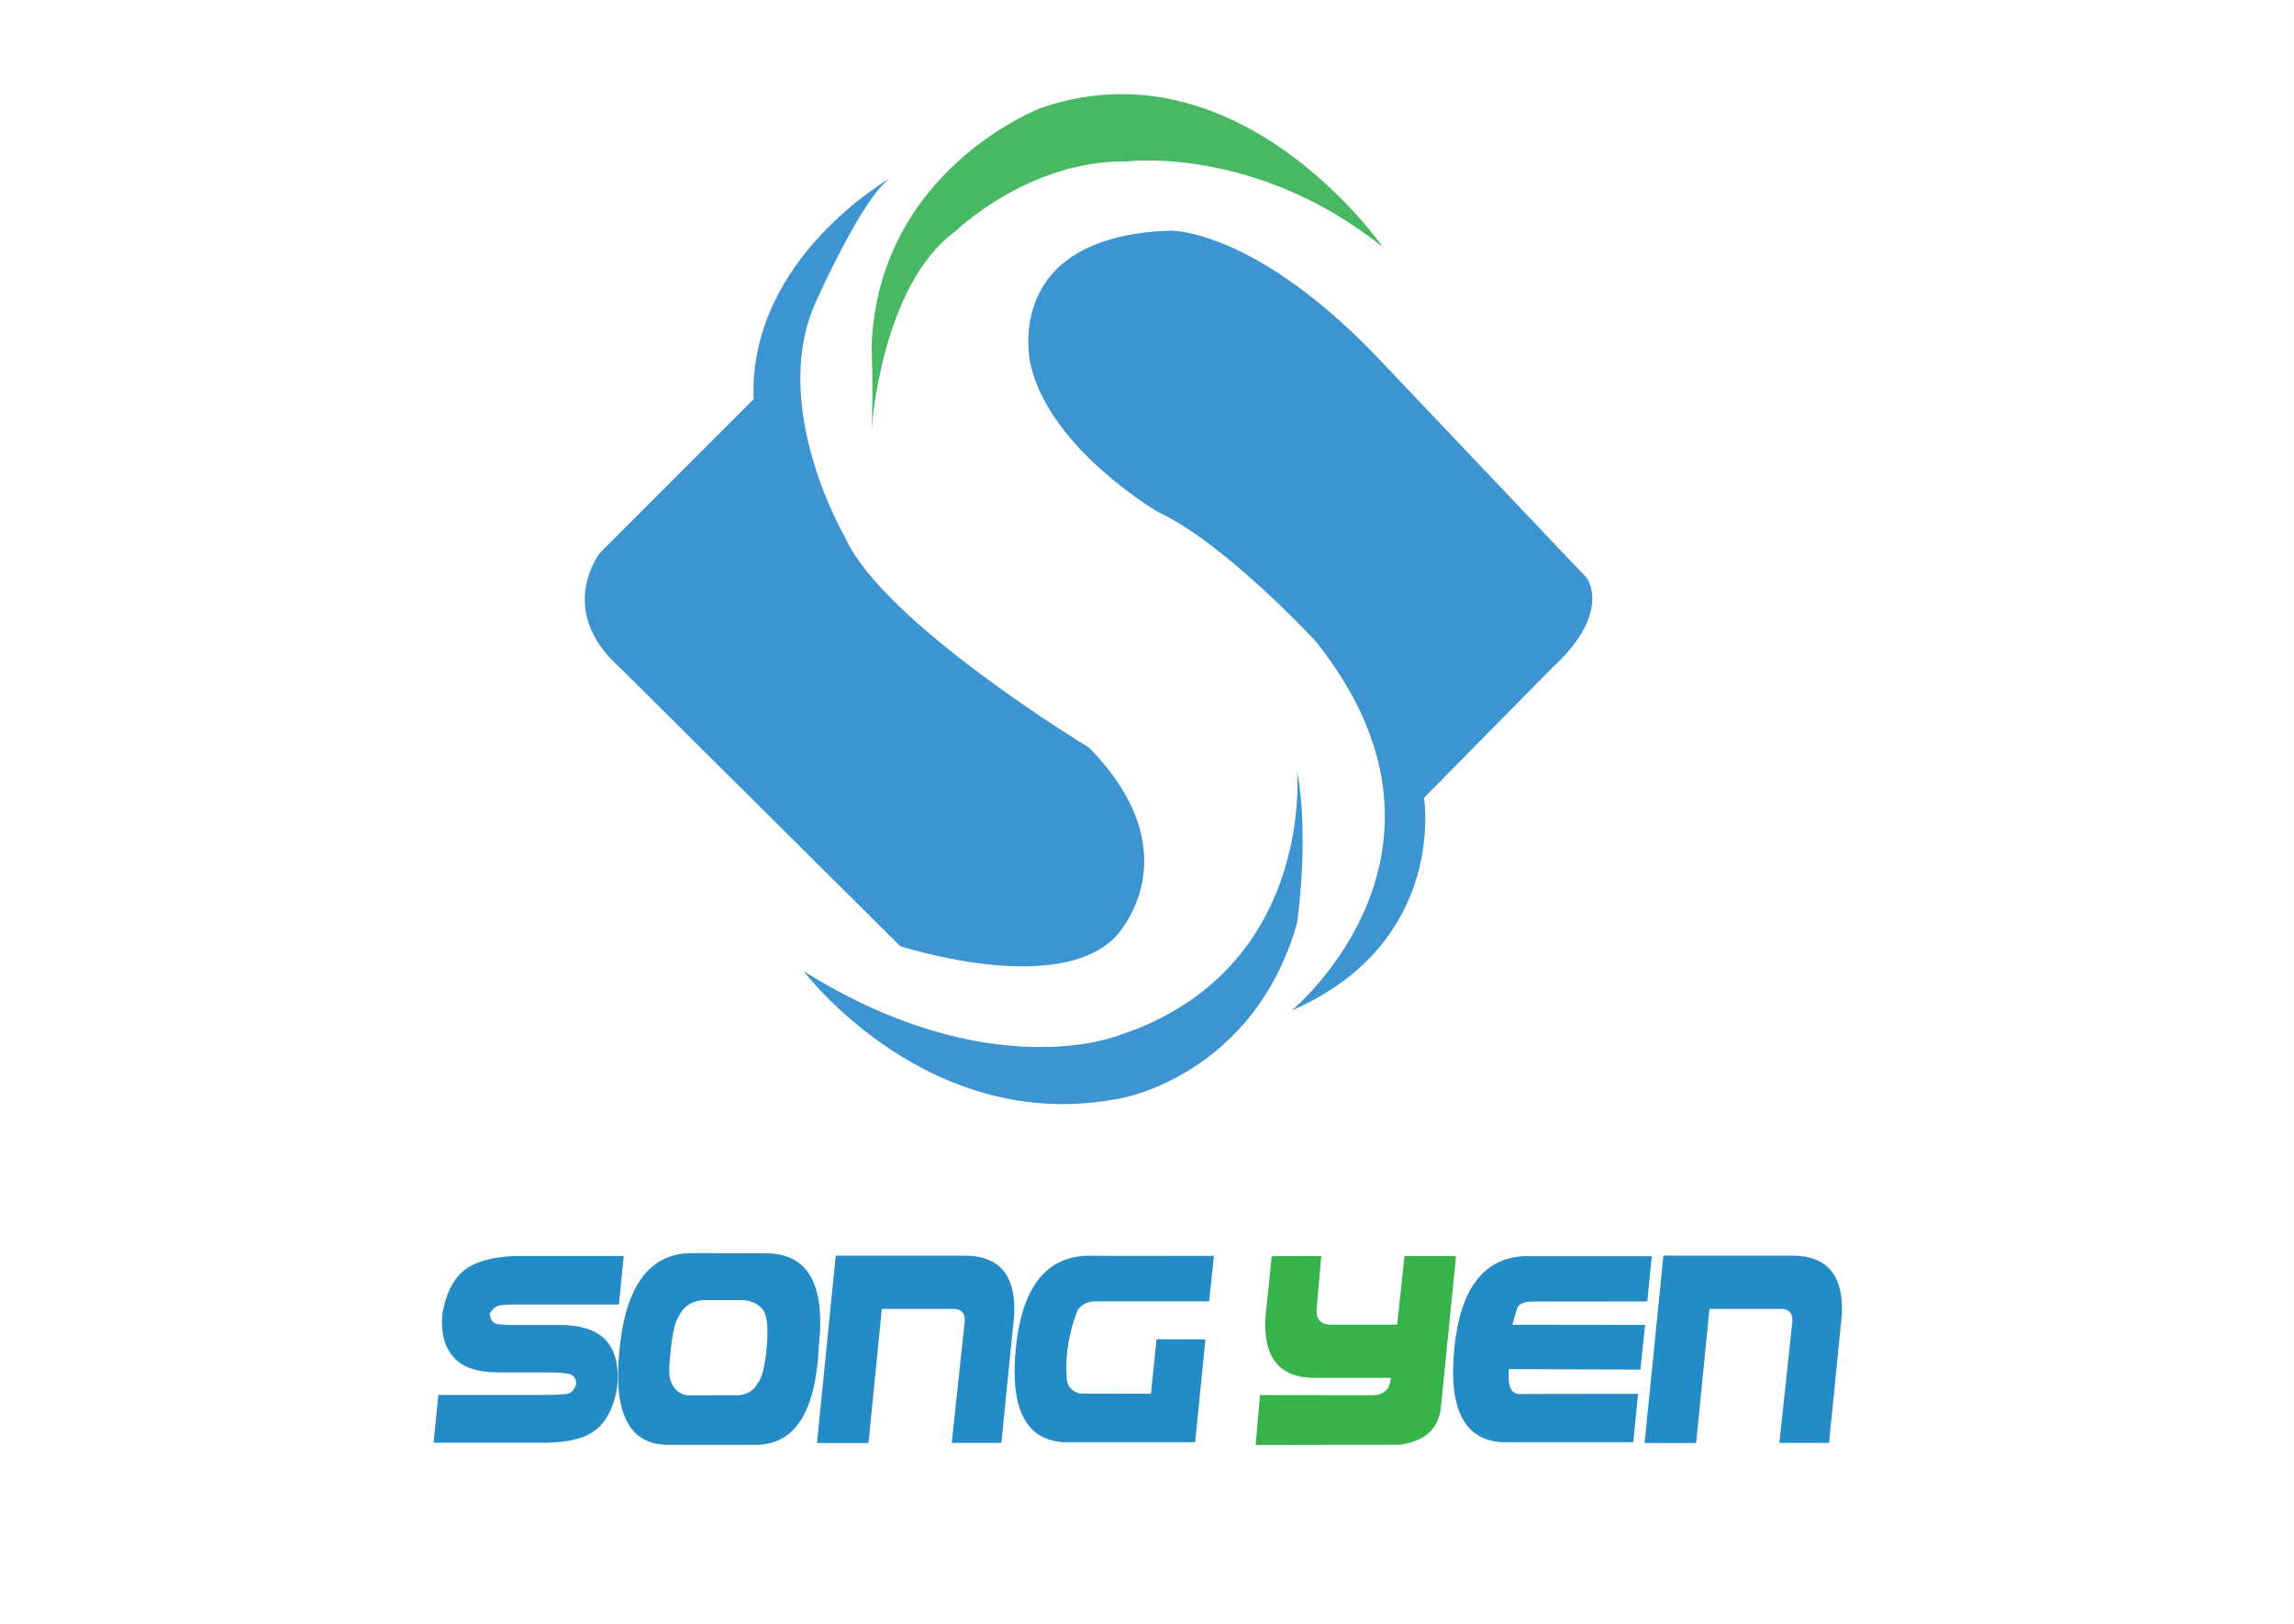 <?xml version="1.0" encoding="UTF-8"?>
<svg xmlns="http://www.w3.org/2000/svg" xmlns:xlink="http://www.w3.org/1999/xlink" width="622.72pt" height="441pt" viewBox="0 0 622.72 441" version="1.1">
<rect x="0" y="0" width="622.72" height="441" fill="#333333" stroke="none"/>
<defs>
<clipPath id="clip1">
  <path d="M 0 0 L 622.719 0 L 622.719 441 L 0 441 Z M 0 0 "/>
</clipPath>
</defs>
<g id="surface1">
<g clip-path="url(#clip1)" clip-rule="nonzero">
<path style=" stroke:none;fill-rule:nonzero;fill:rgb(100%,100%,100%);fill-opacity:1;" d="M 622.719 441 L 0 441 L 0 0 L 622.719 0 L 622.719 441 "/>
</g>
<path style=" stroke:none;fill-rule:nonzero;fill:rgb(13.699%,54.9%,77.599%);fill-opacity:1;" d="M 168.016 354.148 L 140 354.148 C 138.094 354.148 136.633 354.242 135.605 354.422 C 134.582 354.602 133.684 355.344 132.914 356.645 C 133.152 358.285 133.805 359.207 134.863 359.41 C 135.926 359.613 137.562 359.719 139.781 359.719 L 153.484 359.719 C 158.977 360.035 162.82 361.621 165.016 364.488 C 167.207 367.355 168.051 371.355 167.543 376.492 C 166.727 381.625 164.918 385.418 162.121 387.859 C 159.324 390.309 154.711 391.574 148.277 391.672 L 117.695 391.672 L 118.996 378.695 L 148.059 378.695 C 150.566 378.695 152.477 378.605 153.789 378.426 C 155.102 378.246 156 377.277 156.484 375.516 C 156.312 374.117 155.645 373.281 154.477 373.004 C 153.309 372.727 151.352 372.59 148.602 372.59 L 135.371 372.59 C 129.539 372.59 125.414 371.168 122.988 368.32 C 120.566 365.477 119.609 361.539 120.117 356.5 C 121.059 351.223 122.961 347.391 125.828 345.008 C 128.695 342.621 133.238 341.281 139.457 340.992 L 169.316 340.992 L 168.016 354.148 "/>
<path style=" stroke:none;fill-rule:nonzero;fill:rgb(13.699%,54.9%,77.599%);fill-opacity:1;" d="M 182.078 366.391 C 181.57 370.977 181.547 373.746 182.004 374.684 C 182.727 377 184.211 378.371 186.449 378.805 L 200.621 378.77 C 203.031 378.504 204.719 377.41 205.684 375.477 C 206.863 374.133 207.684 370.836 208.141 365.59 C 208.598 360.352 208.238 357.008 207.055 355.562 C 205.922 354.043 204.164 353.176 201.777 352.957 L 190.859 352.957 C 187.703 353.199 185.465 354.73 184.137 357.547 C 183.27 358.848 182.582 361.797 182.078 366.391 Z M 205.504 392.254 L 181.5 392.254 C 170.82 392.301 166.375 383.711 168.16 366.477 C 169.824 349.059 176.316 340.293 187.645 340.199 L 207.344 340.234 C 219.18 340.016 224.156 348.43 222.273 365.465 C 221.48 383.105 215.891 392.039 205.504 392.254 "/>
<path style=" stroke:none;fill-rule:nonzero;fill:rgb(13.699%,54.9%,77.599%);fill-opacity:1;" d="M 221.77 391.746 L 226.867 340.887 L 261.246 340.887 C 271.176 340.664 275.859 346.051 275.305 357.043 L 271.836 391.711 L 258.352 391.711 L 261.75 359.938 C 262.355 356.656 261.137 355.129 258.098 355.344 L 239.375 355.344 L 235.758 391.746 L 221.77 391.746 "/>
<path style=" stroke:none;fill-rule:nonzero;fill:rgb(13.699%,54.9%,77.599%);fill-opacity:1;" d="M 324.434 391.531 L 288.754 391.531 C 278.488 390.93 274.148 382.48 275.738 366.191 C 277.332 349.898 283.656 341.473 294.719 340.922 L 329.527 340.957 L 328.23 353.285 L 297.539 353.285 C 295.246 353.309 293.574 354.113 292.516 355.707 C 290.055 361.973 289.078 368.238 289.586 374.504 C 289.852 376.504 291.055 377.781 293.199 378.336 L 312.43 378.371 L 313.949 363.586 L 327.215 363.621 L 324.434 391.531 "/>
<path style=" stroke:none;fill-rule:nonzero;fill:rgb(21.199%,70.599%,28.999%);fill-opacity:1;" d="M 395.25 340.992 L 391.164 381.879 C 390.609 387.855 386.863 391.301 379.926 392.219 L 340.848 392.289 L 342.039 378.734 L 372.512 378.77 C 375.551 378.77 377.215 377.297 377.504 374.359 L 377.465 374.066 L 357.547 374.066 C 347.641 374.309 342.953 368.926 343.484 357.914 L 345.219 341.031 L 358.668 340.992 L 357.438 354.871 C 357.102 357.762 358.188 359.344 360.691 359.609 L 379.273 359.609 L 381.262 340.992 L 395.25 340.992 "/>
<path style=" stroke:none;fill-rule:nonzero;fill:rgb(13.699%,54.9%,77.599%);fill-opacity:1;" d="M 443.363 391.531 L 407.723 391.531 C 397.504 390.93 393.184 382.5 394.762 366.242 C 396.34 349.988 402.66 341.582 413.723 341.031 L 448.391 341.031 L 447.16 353.32 L 416.434 353.355 C 413.832 353.258 412.273 353.91 411.77 355.309 L 410.539 359.645 L 446.582 359.684 L 445.281 371.828 L 409.527 371.684 L 409.562 374.539 C 409.66 376.949 410.527 378.25 412.168 378.445 L 444.664 378.406 L 443.363 391.531 "/>
<path style=" stroke:none;fill-rule:nonzero;fill:rgb(13.699%,54.9%,77.599%);fill-opacity:1;" d="M 446.438 391.746 L 451.535 340.887 L 485.91 340.887 C 495.844 340.664 500.527 346.051 499.977 357.043 L 496.504 391.711 L 483.02 391.711 L 486.422 359.938 C 487.02 356.656 485.805 355.129 482.77 355.344 L 464.043 355.344 L 460.43 391.746 L 446.438 391.746 "/>
<path style=" stroke:none;fill-rule:nonzero;fill:rgb(28.2%,72.198%,38.799%);fill-opacity:1;" d="M 375.402 67.117 C 375.402 67.117 336.57 10.82 282.707 29.262 C 282.707 29.262 238.551 45.762 236.605 93.805 C 236.605 93.805 237.09 104.969 236.605 116.613 C 236.605 116.613 239.105 77.402 259.414 62.746 C 259.414 62.746 279.203 43.438 306.004 43.82 C 306.004 43.82 340.945 39.453 375.402 67.117 "/>
<path style=" stroke:none;fill-rule:nonzero;fill:rgb(23.499%,58.4%,81.999%);fill-opacity:1;" d="M 350.648 274.328 C 350.648 274.328 403.055 231.141 356.953 173.879 C 356.953 173.879 332.211 147.188 314.254 138.938 C 314.254 138.938 285.137 121.949 279.797 99.145 C 279.797 99.145 271.059 64.254 317.539 62.617 C 317.539 62.617 341.027 61.754 375.93 99.145 L 430.723 156.891 C 430.723 156.891 437.777 166.129 421.496 181.156 L 386.559 216.582 C 386.559 216.582 392.988 255.91 350.648 274.328 "/>
<path style=" stroke:none;fill-rule:nonzero;fill:rgb(23.499%,58.4%,81.999%);fill-opacity:1;" d="M 218.164 263.66 C 218.164 263.66 252.133 308.785 304.543 298.102 C 304.543 298.102 340.461 291.801 352.105 250.547 C 352.105 250.547 355.504 227.258 352.105 209.301 C 352.105 209.301 356.953 263.66 303.574 281.121 C 303.574 281.121 268.637 295.199 218.164 263.66 "/>
<path style=" stroke:none;fill-rule:nonzero;fill:rgb(23.499%,58.4%,81.999%);fill-opacity:1;" d="M 241.945 48.188 C 241.945 48.188 203.125 70.027 204.578 108.363 L 162.844 150.098 C 162.844 150.098 150.715 165.629 168.184 181.156 L 244.371 256.859 C 244.371 256.859 286.59 270.629 302.609 254.52 C 302.609 254.52 324.602 232.598 295.648 202.992 C 295.648 202.992 239.52 169.02 229.328 145.73 C 229.328 145.73 207.988 109.352 222.047 80.703 C 222.047 80.703 234.66 52.555 241.945 48.188 "/>
</g>
</svg>
